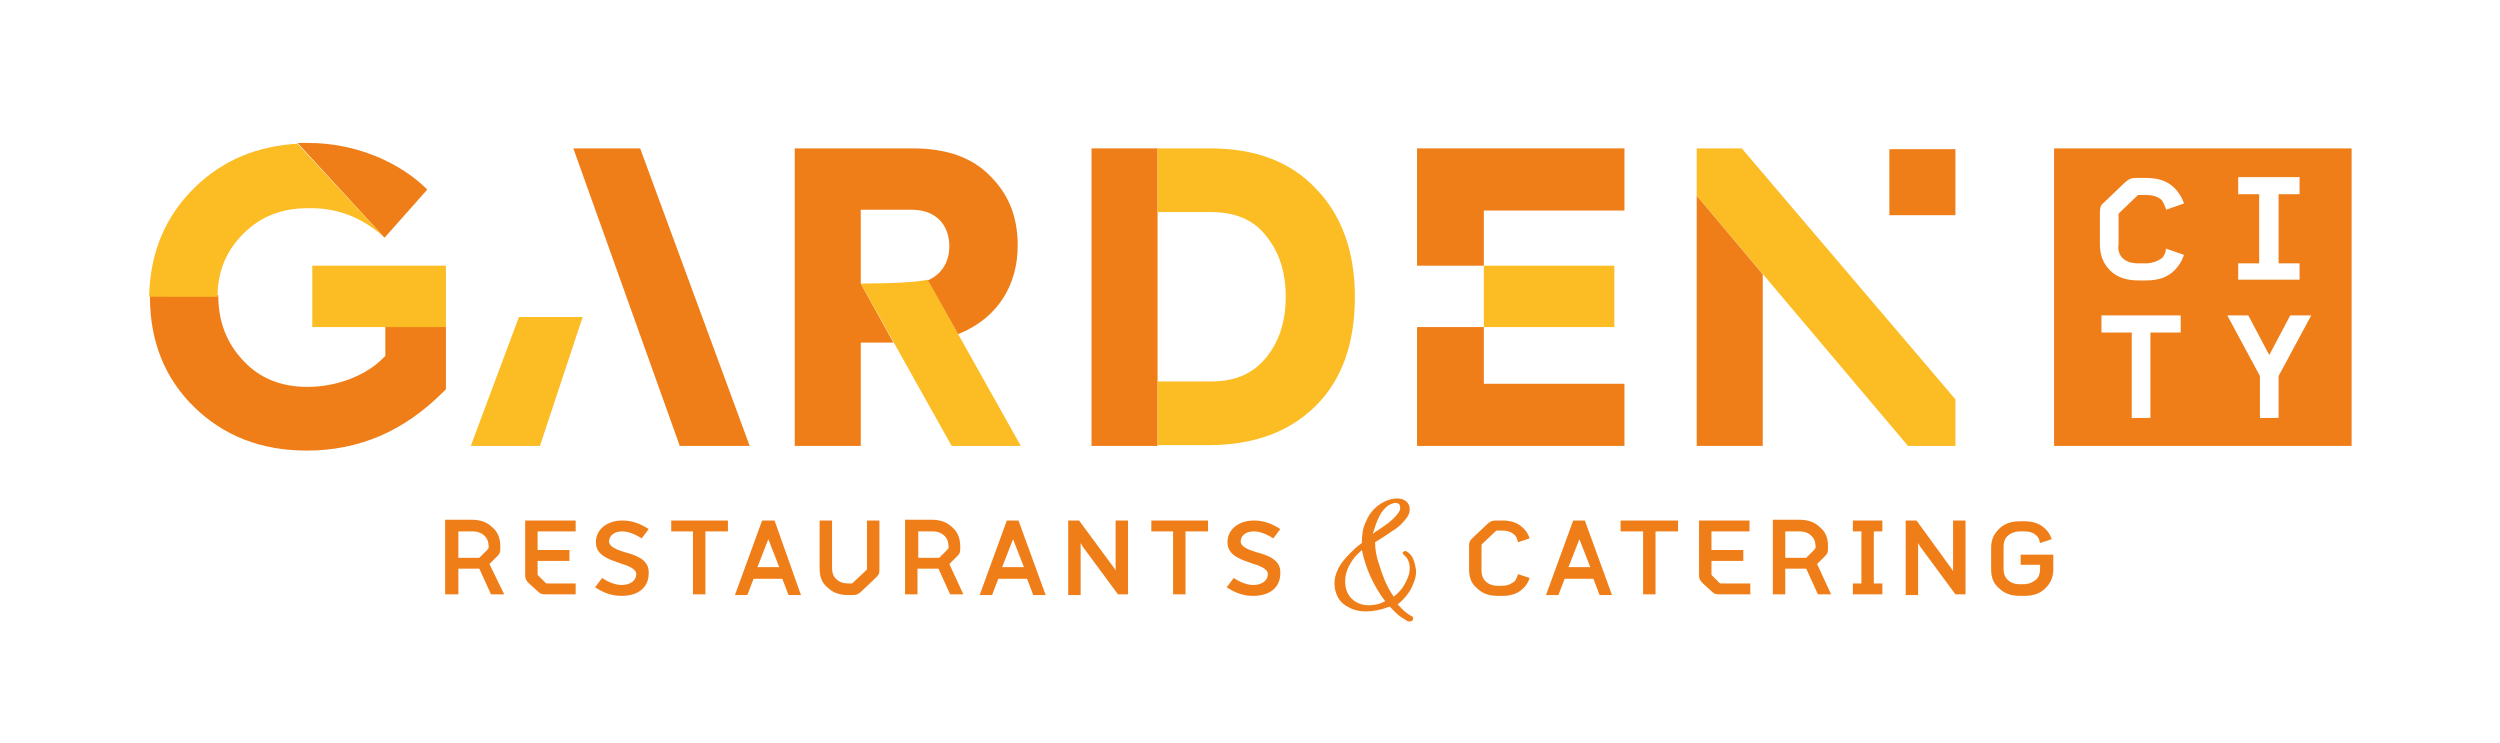 <?xml version="1.0" encoding="utf-8"?>
<!-- Generator: Adobe Illustrator 25.0.0, SVG Export Plug-In . SVG Version: 6.00 Build 0)  -->
<svg version="1.1" id="znak" xmlns="http://www.w3.org/2000/svg" xmlns:xlink="http://www.w3.org/1999/xlink" x="0px" y="0px"
	 viewBox="0 0 321.8 95.7" style="enable-background:new 0 0 321.8 95.7;" xml:space="preserve">
<style type="text/css">
	.st0{fill:#EF7E19;}
	.st1{fill:#FBBC24;}
	.st2{fill:#F07E18;}
</style>
<g>
	<g>
		<g>
			<path class="st0" d="M55,24.4c-3.5-3.5-9.2-6-15.3-6c-0.5,0-0.9,0-1.4,0l11.2,12.2L55,24.4z"/>
			<path class="st0" d="M49.6,42.1v3.7l-0.4,0.4c-2.1,2.1-5.8,3.6-9.6,3.6c-3.4,0-6.2-1.1-8.3-3.4c-2.1-2.2-3.2-5-3.2-8.3
				c0,0,0-0.1,0-0.1h-8.8c0,0.1,0,0.2,0,0.2c0,5.7,1.9,10.5,5.7,14.2c3.8,3.7,8.6,5.6,14.5,5.6c6.7,0,12.5-2.5,17.5-7.5l0.4-0.4
				v-8.1H49.6z"/>
		</g>
		<path class="st0" d="M264.4,57.4h38.3V19.1h-38.3V57.4z M288.1,33.9h2.7V25h-2.7v-2.2h7.9V25h-2.7v8.9h2.7V36h-7.9V33.9z
			 M280.7,42.8h-3.9v11h-2.4v-11h-3.9v-2.2h10.2V42.8z M273.2,33.2c0.5,0.5,1.2,0.7,2.1,0.7h0.9c0.8,0,1.6-0.3,2.1-0.7
			c0.2-0.2,0.4-0.5,0.5-1.1l0-0.1l2.3,0.8l0,0.1c-0.3,0.8-0.7,1.4-1.2,1.9c-0.9,0.9-2.1,1.3-3.7,1.3h-0.9c-1.6,0-2.8-0.4-3.7-1.3
			c-0.9-0.9-1.3-2-1.3-3.4v-4c0-0.8,0.1-1,0.7-1.5l2.5-2.4c0.6-0.5,0.8-0.6,1.6-0.6h1.1c1.6,0,2.8,0.4,3.7,1.3
			c0.5,0.5,0.9,1.1,1.2,1.9l0,0.1l-2.3,0.8l0-0.1c-0.2-0.6-0.4-0.9-0.5-1.1c-0.5-0.5-1.2-0.7-2.1-0.7h-0.9c-0.1,0-0.2,0-0.2,0.1
			l-2.3,2.2c-0.1,0.1-0.1,0.1-0.1,0.2v3.9C272.6,32,272.7,32.7,273.2,33.2 M293.3,48.4v5.4h-2.4v-5.4l-4.2-7.8h2.7l2.7,5.1l2.7-5.1
			h2.7L293.3,48.4z"/>
		<g>
			<g>
				<g>
					<polygon class="st1" points="224.2,19.1 218.4,19.1 218.4,25.2 245.6,57.4 251.7,57.4 251.7,51.4 					"/>
				</g>
			</g>
			<polygon class="st0" points="226.9,35.3 226.9,57.4 218.4,57.4 218.4,25.2 			"/>
			<rect x="243.2" y="19.2" class="st0" width="8.5" height="8.5"/>
		</g>
		<g>
			<g>
				<polygon class="st0" points="191,42.1 182.4,42.1 182.4,57.4 209.1,57.4 209.1,49.4 191,49.4 				"/>
				<polygon class="st0" points="182.4,19.1 182.4,34.2 191,34.2 191,27.1 209.1,27.1 209.1,19.1 				"/>
			</g>
			<g>
				<g>
					<rect x="191" y="34.2" class="st1" width="16.8" height="7.9"/>
				</g>
			</g>
		</g>
		<path class="st1" d="M49.5,30.6L38.3,18.5c-5.2,0.3-9.6,2.1-13.2,5.6c-3.8,3.7-5.8,8.4-5.9,14.1H28c0-3.2,1.1-5.9,3.3-8.1
			c2.2-2.2,4.9-3.3,8.3-3.3C43.4,26.7,46.7,28,49.5,30.6L49.5,30.6z M40.2,34.2v7.9h17.2v-7.9H40.2z"/>
		<g>
			<polygon class="st2" points="96.5,57.4 82.4,19.1 73.8,19.1 87.5,57.4 			"/>
			<g>
				<g>
					<polygon class="st1" points="75,40.8 66.8,40.8 60.6,57.4 69.5,57.4 					"/>
				</g>
			</g>
		</g>
		<g>
			<path class="st0" d="M127.5,22.7c-2.3-2.4-5.6-3.6-10-3.6h-15.2v24.9v13.4h8.5V44.1h4.2c0,0,0,0,0,0l-4.2-7.6V27h6.6
				c3.1,0,4.8,2,4.8,4.7c0,1.9-0.9,3.6-2.8,4.4c0,0,3.9,6.9,3.9,6.9c0.1,0,0.3-0.1,0.3-0.1c5-2.1,7.4-6.4,7.4-11.3
				C131,28,129.9,25.1,127.5,22.7"/>
			<g>
				<g>
					<path class="st1" d="M119.4,36c-1,0.3-4.7,0.5-8.6,0.5l11.7,20.9h8.9L119.4,36z"/>
				</g>
			</g>
		</g>
		<g>
			<rect x="140.5" y="19.1" class="st0" width="8.5" height="38.3"/>
			<g>
				<g>
					<path class="st1" d="M169.4,24.3c-3.3-3.5-7.8-5.2-13.7-5.2H149v8.2h6.9c3.1,0,5.5,1,7.1,3.1c1.7,2.1,2.5,4.7,2.5,7.8
						c0,3.1-0.8,5.7-2.5,7.8c-1.7,2.1-4,3.1-7.1,3.1H149v8.2h6.5c5.9,0,10.5-1.7,13.9-5.1c3.4-3.4,5-8.1,5-14
						C174.4,32.4,172.7,27.7,169.4,24.3"/>
				</g>
			</g>
		</g>
	</g>
	<path class="st0" d="M123.1,71.7c0.4-0.4,0.5-0.5,0.5-1.1v-0.3c0-1.1-0.4-1.9-1-2.4c-0.6-0.6-1.4-1-2.7-1h-3.4v9.6h1.6v-3.3h2.7
		l1.5,3.3h1.7l-1.8-3.9L123.1,71.7z M122,70.6c0,0.1,0,0.1-0.1,0.2l-0.9,0.9c-0.1,0.1-0.1,0.1-0.2,0.1h-2.6v-3.4h1.8
		c0.7,0,1.2,0.2,1.6,0.6c0.4,0.4,0.5,0.9,0.5,1.4V70.6z M111.6,73.2c0,0.1,0,0.1-0.1,0.2l-1.7,1.6c-0.1,0.1-0.1,0.1-0.2,0.1h-0.4
		c-0.7,0-1.2-0.2-1.6-0.6c-0.4-0.4-0.5-0.9-0.5-1.4V67h-1.6v6.2c0,1.2,0.4,1.9,1,2.4c0.6,0.6,1.4,1,2.7,1h0.5c0.6,0,0.7-0.1,1.1-0.4
		l1.9-1.8c0.4-0.4,0.5-0.5,0.5-1.1V67h-1.6V73.2z M98.1,67l-3.5,9.6h1.6l0.8-2.1h3.7l0.8,2.1h1.6L99.7,67H98.1z M97.5,73l1.4-3.6
		l1.4,3.6H97.5z M63.9,71.7c0.4-0.4,0.5-0.5,0.5-1.1v-0.3c0-1.1-0.4-1.9-1-2.4c-0.6-0.6-1.4-1-2.7-1h-3.4v9.6H59v-3.3h2.7l1.5,3.3
		h1.7L63,72.6L63.9,71.7z M62.8,70.6c0,0.1,0,0.1-0.1,0.2l-0.9,0.9c-0.1,0.1-0.1,0.1-0.2,0.1H59v-3.4h1.8c0.7,0,1.2,0.2,1.6,0.6
		c0.4,0.4,0.5,0.9,0.5,1.4V70.6z M70.2,75l-0.9-0.9c-0.1-0.1-0.1-0.1-0.1-0.2v-1.7h4.1v-1.4h-4.1v-2.4h4.9V67h-6.5v7
		c0,0.5,0.1,0.7,0.5,1.1l1.1,1c0.4,0.4,0.6,0.4,1.1,0.4h3.8v-1.4h-3.7C70.3,75.1,70.3,75.1,70.2,75z M129.6,67l-3.5,9.6h1.6l0.8-2.1
		h3.7l0.8,2.1h1.6l-3.5-9.6H129.6z M129,73l1.4-3.6l1.4,3.6H129z M86.3,68.4h2.9v8.1h1.6v-8.1h2.9V67h-7.3V68.4z M80.5,71.1
		c-1-0.3-2.1-0.7-2.1-1.4c0-0.7,0.6-1.3,1.7-1.3c0.9,0,1.9,0.5,2.5,0.9l0.9-1.2c-1.1-0.7-2.1-1.1-3.4-1.1c-1.9,0-3.4,1.1-3.4,2.8
		c0,1.7,1.7,2.2,3.1,2.7c1,0.3,2.1,0.7,2.1,1.4c0,0.7-0.6,1.4-1.9,1.4c-0.9,0-1.9-0.5-2.5-0.9l-0.9,1.2c1.1,0.7,2.1,1.1,3.4,1.1
		c2.3,0,3.5-1.2,3.5-2.9C83.6,72.1,82,71.5,80.5,71.1z M260.1,71.3v1.4h2.5v0.5c0,0.5-0.1,1-0.5,1.4h0c-0.4,0.3-0.9,0.6-1.6,0.6H260
		c-0.7,0-1.2-0.2-1.6-0.6c-0.4-0.4-0.5-0.9-0.5-1.4v-2.8c0-0.5,0.1-1,0.5-1.4c0.3-0.3,0.9-0.6,1.6-0.6h0.6c0.7,0,1.2,0.2,1.6,0.6
		c0.2,0.2,0.3,0.5,0.4,0.9l1.5-0.5c-0.2-0.6-0.5-1-0.8-1.3c-0.6-0.6-1.4-1-2.7-1H260c-1.3,0-2.1,0.4-2.7,1c-0.6,0.6-1,1.3-1,2.4v2.8
		c0,1.2,0.4,1.9,1,2.4c0.6,0.6,1.4,1,2.7,1h0.6c1.3,0,2.1-0.4,2.7-1c0.6-0.6,1-1.3,1-2.4v-1.9H260.1z M143.7,73.6l-0.3-0.5l-4.5-6.1
		h-1.4v9.6h1.6v-6.7l0.3,0.5l4.5,6.1h1.3V67h-1.6V73.6z M208.6,68.4h2.9v8.1h1.6v-8.1h2.9V67h-7.4V68.4z M221.3,75l-0.9-0.9
		c-0.1-0.1-0.1-0.1-0.1-0.2v-1.7h4.1v-1.4h-4.1v-2.4h4.9V67h-6.5v7c0,0.5,0.1,0.7,0.5,1.1l1.1,1c0.4,0.4,0.6,0.4,1.1,0.4h3.9v-1.4
		h-3.7C221.4,75.1,221.4,75.1,221.3,75z M251.5,73.7l-0.3-0.5l-4.5-6.2h-1.4v9.6h1.6v-6.7l0.3,0.5l4.5,6.1h1.3V67h-1.6V73.7z
		 M238.5,68.4h1.1v6.7h-1.1v1.4h3.8v-1.4h-1.1v-6.7h1.1V67h-3.8V68.4z M234.8,71.7c0.4-0.4,0.5-0.5,0.5-1.1v-0.3
		c0-1.2-0.4-1.9-1-2.4c-0.6-0.6-1.4-1-2.7-1h-3.4v9.6h1.6v-3.3h2.7l1.5,3.3h1.7l-1.8-3.9L234.8,71.7z M233.6,70.6
		c0,0.1,0,0.1-0.1,0.2l-0.9,0.9c-0.1,0.1-0.1,0.1-0.2,0.1h-2.6v-3.4h1.8c0.7,0,1.2,0.2,1.6,0.6c0.4,0.4,0.5,0.9,0.5,1.4V70.6z
		 M148.1,68.4h2.9v8.1h1.6v-8.1h2.9V67h-7.3V68.4z M161.8,71.1c-1-0.3-2.1-0.7-2.1-1.4c0-0.7,0.6-1.3,1.7-1.3c0.9,0,1.9,0.5,2.5,0.9
		l0.9-1.2c-1.1-0.7-2.1-1.1-3.4-1.1c-1.9,0-3.4,1.1-3.4,2.8c0,1.7,1.7,2.2,3.1,2.7c1,0.3,2.1,0.7,2.1,1.4c0,0.7-0.6,1.4-1.9,1.4
		c-0.9,0-1.9-0.5-2.5-0.9l-0.9,1.2c1.1,0.7,2.1,1.1,3.4,1.1c2.3,0,3.5-1.2,3.5-2.9C164.9,72.1,163.3,71.5,161.8,71.1z M202.5,67
		l-3.5,9.6h1.6l0.8-2.1h3.7l0.8,2.1h1.6l-3.5-9.6H202.5z M201.9,73l1.4-3.6l1.4,3.6H201.9z M190.8,70l1.7-1.6
		c0.1-0.1,0.1-0.1,0.2-0.1h0.7c0.7,0,1.2,0.2,1.6,0.6c0.2,0.2,0.3,0.5,0.4,0.9l1.5-0.5c-0.2-0.6-0.5-1-0.8-1.3c-0.6-0.6-1.4-1-2.7-1
		h-0.8c-0.6,0-0.7,0.1-1.1,0.4l-1.9,1.8c-0.4,0.4-0.5,0.5-0.5,1.1v3c0,1.2,0.4,1.9,1,2.4c0.6,0.6,1.4,1,2.7,1h0.6
		c1.3,0,2.1-0.4,2.7-1c0.3-0.3,0.6-0.7,0.8-1.3l-1.5-0.5c-0.1,0.4-0.3,0.7-0.4,0.9c-0.4,0.3-0.9,0.6-1.6,0.6h-0.6
		c-0.7,0-1.2-0.2-1.6-0.6c-0.4-0.4-0.5-0.9-0.5-1.4v-2.9C190.7,70.1,190.7,70.1,190.8,70z M181.1,71c-0.2-0.1-0.3-0.1-0.4,0
		c-0.2,0.1-0.2,0.3,0,0.4c0.2,0.2,0.4,0.4,0.5,0.6c0.3,0.6,0.3,1.2,0.2,1.8c-0.2,0.7-0.5,1.3-0.9,1.9c-0.3,0.4-0.7,0.8-1.1,1.1
		c-0.1-0.1-0.1-0.2-0.2-0.3c-0.8-1.2-1.3-2.6-1.7-3.9c-0.3-0.9-0.5-1.8-0.5-2.8c0.8-0.5,1.6-1,2.3-1.5c0.5-0.3,1-0.7,1.4-1.2
		c0.3-0.3,0.6-0.7,0.7-1.1c0.1-0.4,0.1-0.7-0.1-1.1c-0.2-0.4-0.6-0.6-1-0.7c-0.6-0.1-1.1,0-1.7,0.2c-1.3,0.5-2.3,1.5-2.8,2.8
		c-0.4,0.8-0.5,1.7-0.5,2.7c-0.6,0.4-1.1,0.9-1.6,1.4c-0.5,0.5-1,1.1-1.4,1.8c-0.4,0.8-0.6,1.6-0.5,2.4c0.1,1,0.6,2,1.5,2.5
		c0.8,0.5,1.6,0.7,2.5,0.7c1,0,2-0.2,3-0.6c0,0,0.1,0,0.1,0s0,0,0.1,0.1c0.2,0.2,0.4,0.4,0.7,0.7c0.4,0.4,0.9,0.7,1.4,1
		c0.1,0.1,0.3,0.1,0.4,0.1c0.2,0,0.4-0.2,0.4-0.3c0-0.2,0-0.3-0.2-0.4c0,0,0,0,0,0c-0.4-0.2-0.8-0.5-1.1-0.8
		c-0.2-0.2-0.5-0.5-0.7-0.7c0,0,0,0,0,0c0.9-0.7,1.6-1.6,2-2.6c0.3-0.7,0.5-1.5,0.3-2.2C182,71.9,181.7,71.4,181.1,71z M177.1,67.5
		c0.3-0.8,0.6-1.5,1.2-2.1c0.3-0.3,0.6-0.5,1-0.6c0.2-0.1,0.4-0.1,0.6,0c0.2,0,0.3,0.2,0.3,0.4c0.1,0.3,0,0.5-0.2,0.8
		c-0.2,0.3-0.4,0.5-0.7,0.8c-0.6,0.6-1.3,1-2,1.5c-0.2,0.1-0.4,0.3-0.6,0.4C176.9,68.2,177,67.8,177.1,67.5z M177.6,77.7
		c-0.7,0.2-1.5,0.3-2.3,0.1c-1.1-0.3-1.9-1.1-2.1-2.3c-0.2-1.3,0.2-2.4,0.9-3.4c0.3-0.5,0.8-0.9,1.2-1.3c0.5,2.4,1.5,4.6,3,6.6
		C178.1,77.5,177.8,77.6,177.6,77.7z"/>
</g>
</svg>
